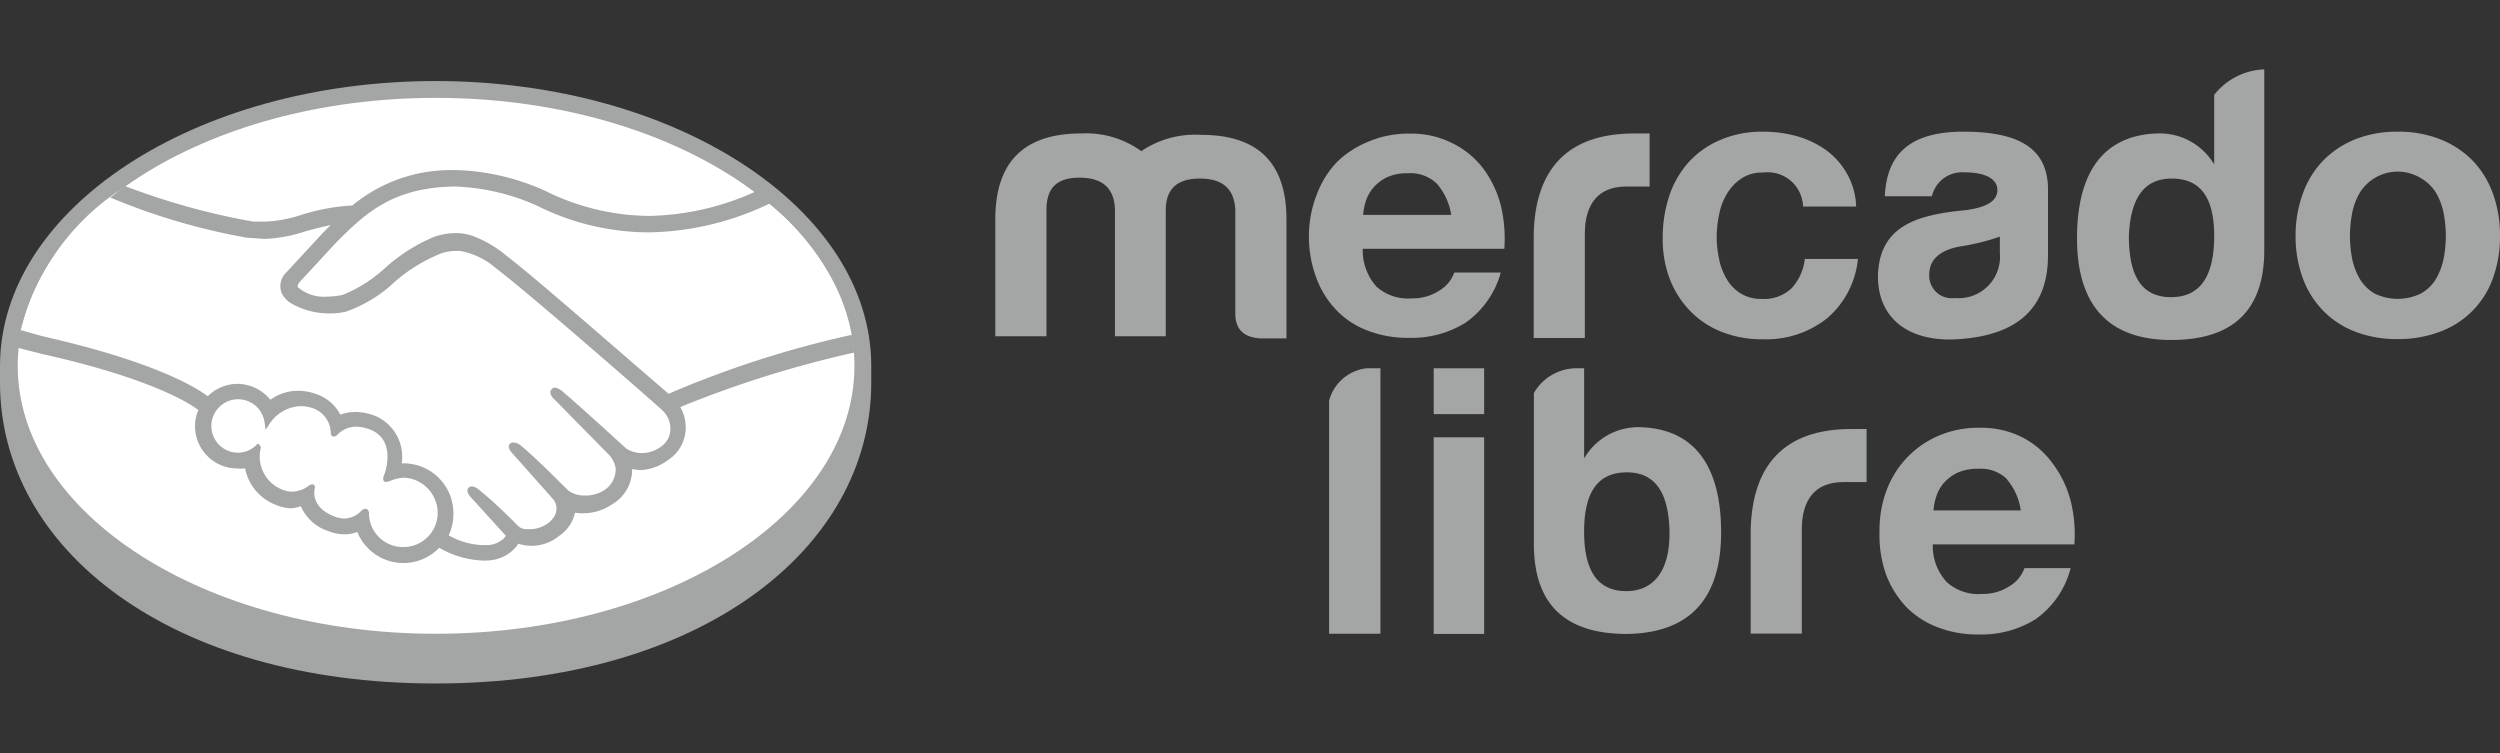 <svg id="Layer_1" data-name="Layer 1" xmlns="http://www.w3.org/2000/svg" viewBox="0 0 141.26 42.57"><rect x="0" y="0" width="141.26" height="42.57" fill="#333333" stroke="none"/><defs><style>.cls-1{fill:#a4a5a5;}.cls-2{fill:#fff;}</style></defs><title>Logos</title><path class="cls-1" d="M49.23,20.68c0-8.87-11-16.1-24.62-16.1S0,11.81,0,20.68v.94c0,9.41,9.63,17,24.61,17s24.62-7.62,24.62-17Z"/><path class="cls-2" d="M48.28,20.67c0,8.36-10.59,15.14-23.66,15.14S1,29,1,20.67,11.55,5.53,24.62,5.53,48.28,12.31,48.28,20.67Z"/><path class="cls-2" d="M16.76,15.89s-.25.27-.09.47a3,3,0,0,0,2.69.49,8.13,8.13,0,0,0,2.45-1.55,9.46,9.46,0,0,1,2.79-1.78,3.22,3.22,0,0,1,2-.06,6.26,6.26,0,0,1,1.85,1.09c1.62,1.21,8.13,6.9,9.26,7.88a56.46,56.46,0,0,1,10.4-3.35,12.85,12.85,0,0,0-4.94-7.77c-3.75,1.57-8.33,2.4-12.81.21a12.39,12.39,0,0,0-4.85-1.1C22,10.5,20.46,12,18.83,13.67Z"/><path class="cls-2" d="M37.48,23.05c-.07-.07-7.65-6.7-9.37-8a4.09,4.09,0,0,0-2.13-1,2.89,2.89,0,0,0-1,.09A9.17,9.17,0,0,0,22.2,15.8a8,8,0,0,1-2.7,1.67,4.38,4.38,0,0,1-3-.45,1.26,1.26,0,0,1-.5-.54.93.93,0,0,1,.25-1l2.1-2.27.73-.72a13.87,13.87,0,0,0-1.9.43,8.5,8.5,0,0,1-2.23.42c-.3,0-2-.28-2.27-.36a34,34,0,0,1-6-2.18,13.41,13.41,0,0,0-5.54,8c.43.11,1.12.32,1.41.38,6.73,1.5,8.82,3,9.2,3.36a2.22,2.22,0,0,1,3.49.21,2.54,2.54,0,0,1,1.61-.57,3,3,0,0,1,1,.17,2.21,2.21,0,0,1,1.35,1.22,2.37,2.37,0,0,1,.94-.2,2.92,2.92,0,0,1,1.12.25,2.39,2.39,0,0,1,1.32,2.67h.27A2.67,2.67,0,0,1,25.47,29a2.64,2.64,0,0,1-.32,1.25,4.21,4.21,0,0,0,2.31.63,1.52,1.52,0,0,0,1.09-.48c.06-.09.13-.2.07-.28L26.72,28s-.31-.3-.21-.41.3.05.44.17c1,.8,2.14,2,2.14,2s.1.17.54.25a2,2,0,0,0,1.5-.35,2.65,2.65,0,0,0,.33-.34,0,0,0,0,0,0,0,1,1,0,0,0-.06-1.26l-2.21-2.48s-.32-.3-.21-.42.3.06.44.17C30.1,26,31.09,27,32,27.89a1.82,1.82,0,0,0,2.13-.08A1.52,1.52,0,0,0,35,26.42a1.54,1.54,0,0,0-.46-.92l-3-3.05s-.32-.27-.21-.41.3.05.44.17c1,.8,3.57,3.2,3.57,3.2a1.86,1.86,0,0,0,2.06,0A1.37,1.37,0,0,0,38,24.28,1.59,1.59,0,0,0,37.48,23.05Z"/><path class="cls-2" d="M22.8,26.91a6.07,6.07,0,0,0-1.05.23s0-.21.07-.32.66-2-.84-2.62a1.76,1.76,0,0,0-2.1.32c-.07.06-.1.06-.1,0A1.68,1.68,0,0,0,17.61,23a2.29,2.29,0,0,0-2.57.91,1.65,1.65,0,1,0-1.63,1.86,1.59,1.59,0,0,0,1.14-.46s0,0,0,.06a2.18,2.18,0,0,0,1.35,2.5,1.63,1.63,0,0,0,1.6-.25c.13-.09.15-.05.13.07A1.55,1.55,0,0,0,18.8,29.3,1.48,1.48,0,0,0,20.53,29c.14-.13.18-.11.19.1a2.08,2.08,0,1,0,2.08-2.17Z"/><path class="cls-1" d="M37.78,22.25c-2.34-2-7.73-6.73-9.19-7.82a6.49,6.49,0,0,0-1.91-1.11,3,3,0,0,0-.93-.15,4,4,0,0,0-1.19.2,9.77,9.77,0,0,0-2.8,1.77l0,0a7.9,7.9,0,0,1-2.39,1.52,4.41,4.41,0,0,1-.89.1,2.26,2.26,0,0,1-1.66-.54c0-.05,0-.13.09-.26h0l2.05-2.22c1.61-1.61,3.13-3.12,6.63-3.2h.17a12.39,12.39,0,0,1,4.6,1.09,14.16,14.16,0,0,0,6.27,1.5,16.26,16.26,0,0,0,6.88-1.64c-.27-.23-.55-.45-.83-.66a15.22,15.22,0,0,1-6,1.37,13.39,13.39,0,0,1-5.86-1.41,13.12,13.12,0,0,0-5-1.18h-.2a8.72,8.72,0,0,0-5.71,2,11.68,11.68,0,0,0-2.85.52,7.57,7.57,0,0,1-2,.39c-.26,0-.72,0-.76,0a39.49,39.49,0,0,1-7.22-2c-.29.2-.57.42-.85.64A36.24,36.24,0,0,0,14,13.44c.32,0,.66.05,1,.06a8.44,8.44,0,0,0,2.26-.43c.44-.12.92-.25,1.42-.35l-.4.4-2.09,2.26a1.06,1.06,0,0,0-.28,1.16,1.38,1.38,0,0,0,.54.6,4.31,4.31,0,0,0,2.22.57,4.09,4.09,0,0,0,.88-.1,7.75,7.75,0,0,0,2.77-1.7A9.15,9.15,0,0,1,25,14.29a2.78,2.78,0,0,1,.75-.11H26a4.22,4.22,0,0,1,2.05,1c1.72,1.28,9.3,7.91,9.37,8a1.43,1.43,0,0,1,.46,1.11,1.23,1.23,0,0,1-.61,1,1.8,1.8,0,0,1-1,.31,1.69,1.69,0,0,1-.88-.25s-2.63-2.41-3.58-3.21a.87.87,0,0,0-.45-.24.26.26,0,0,0-.2.1c-.15.18,0,.44.21.61l3,3.05a1.43,1.43,0,0,1,.42.82,1.41,1.41,0,0,1-.72,1.26A2,2,0,0,1,33,28a1.56,1.56,0,0,1-.86-.26l-.44-.43c-.79-.78-1.61-1.59-2.22-2.09A.74.74,0,0,0,29,25a.27.27,0,0,0-.19.08c-.07.08-.12.22.06.44a1.05,1.05,0,0,0,.15.17l2.21,2.49a.84.84,0,0,1,.05,1.06l-.08.1a1.26,1.26,0,0,1-.2.2A1.76,1.76,0,0,1,30,29.9l-.3,0a.72.72,0,0,1-.44-.19l0,0c-.12-.13-1.23-1.27-2.16-2a.76.76,0,0,0-.43-.23.28.28,0,0,0-.2.09c-.18.2.1.5.21.61l1.89,2.08a.57.57,0,0,1-.07.13,1.41,1.41,0,0,1-1,.41H27.2a4.26,4.26,0,0,1-1.85-.55A2.87,2.87,0,0,0,25.62,29a2.82,2.82,0,0,0-2.82-2.82h-.1a2.51,2.51,0,0,0-1.43-2.65,3,3,0,0,0-1.18-.25,2.47,2.47,0,0,0-.86.15,2.4,2.4,0,0,0-1.38-1.17,3,3,0,0,0-1-.18,2.63,2.63,0,0,0-1.57.51,2.42,2.42,0,0,0-1.86-.9,2.37,2.37,0,0,0-1.68.7c-.59-.45-2.92-1.93-9.16-3.35-.3-.07-1-.27-1.42-.39-.07.34-.12.68-.16,1L2.37,20c6.37,1.42,8.48,2.89,8.84,3.17a2.22,2.22,0,0,0-.19.91,2.39,2.39,0,0,0,2.39,2.39,2.18,2.18,0,0,0,.44,0,2.77,2.77,0,0,0,1.8,2.08,2.34,2.34,0,0,0,.85.17A2,2,0,0,0,17,28.6,2.52,2.52,0,0,0,18.53,30a2.42,2.42,0,0,0,.93.19,2,2,0,0,0,.73-.13,2.81,2.81,0,0,0,4.63.89,5.27,5.27,0,0,0,2.38.72,2.1,2.1,0,0,0,.36,0,2.21,2.21,0,0,0,1.62-.79.86.86,0,0,0,.1-.16,2.44,2.44,0,0,0,2.3-.43,2.12,2.12,0,0,0,.91-1.32v0A2.84,2.84,0,0,0,33,29a2.89,2.89,0,0,0,1.58-.5,2.28,2.28,0,0,0,1.14-2,2.31,2.31,0,0,0,.52.06A2.8,2.8,0,0,0,37.74,26a2.2,2.2,0,0,0,1-1.68A2.3,2.3,0,0,0,38.44,23a61,61,0,0,1,9.83-3.08,7.14,7.14,0,0,0-.14-1A57.13,57.13,0,0,0,37.78,22.25Zm-15,8.66a1.92,1.92,0,0,1-1.93-1.84c0-.09,0-.32-.21-.32a.37.37,0,0,0-.23.12,1.37,1.37,0,0,1-.95.43,1.67,1.67,0,0,1-.62-.14c-1.1-.44-1.11-1.2-1.07-1.5a.27.27,0,0,0,0-.23l-.07-.06h-.06a.32.32,0,0,0-.2.08,1.6,1.6,0,0,1-.93.33,1.41,1.41,0,0,1-.52-.1,2,2,0,0,1-1.26-2.34.2.2,0,0,0-.06-.19l-.11-.09-.09.1a1.49,1.49,0,0,1-1,.42,1.51,1.51,0,1,1,1.48-1.7l.06.41.22-.34a2.19,2.19,0,0,1,1.74-1,2.16,2.16,0,0,1,.66.1,1.51,1.51,0,0,1,1.06,1.41c0,.2.16.21.18.21a.26.26,0,0,0,.18-.09,1.47,1.47,0,0,1,1.1-.47,2.21,2.21,0,0,1,.83.19c1.41.61.77,2.4.77,2.42-.13.3-.13.43,0,.51l.06,0h0a.81.81,0,0,0,.27-.07,2.43,2.43,0,0,1,.76-.17h0A2,2,0,0,1,24.73,29,1.93,1.93,0,0,1,22.8,30.91Z"/><path class="cls-1" d="M59.13,11.8V19H56.24V12.38c0-3.24,1.63-4.84,4.86-4.84a5.34,5.34,0,0,1,3.39,1,5.41,5.41,0,0,1,3.38-.92c3.24,0,4.84,1.61,4.82,4.84v6.66H71.21c-.94-.06-1.41-.51-1.41-1.41V11.84c-.07-1.17-.71-1.75-2-1.75s-1.91.58-1.93,1.75V19H63V11.8c-.06-1.18-.71-1.76-2-1.76S59.15,10.62,59.13,11.8Z"/><path class="cls-1" d="M86.66,13.24c.08-3.67,1.89-5.7,5.69-5.7h.86v3l-1.33,0c-1.58,0-2.33,1-2.33,2.67v5.89H86.66Z"/><path class="cls-1" d="M109.16,11.09H106.5c.1-2.19,1.21-3.65,4.44-3.65s4.71,1,4.78,3.13v3.85c0,3.13-1.89,4.52-5,4.74-2.72.21-4.61-1.05-4.61-3.56.07-2.72,2-3.45,4.91-3.72,1.22-.15,1.84-.52,1.84-1.14s-.66-1-1.84-1A1.75,1.75,0,0,0,109.16,11.09ZM113,14.3v-.93a12.47,12.47,0,0,1-2.28.56c-1.13.22-1.71.75-1.71,1.59a1.27,1.27,0,0,0,1.44,1.32A2.34,2.34,0,0,0,113,14.3Z"/><path class="cls-1" d="M127.94,3.92V14.14c0,3.4-1.78,5.09-5.31,5.07s-5.27-2-5.27-5.74,1.49-5.82,4.52-5.93a3.58,3.58,0,0,1,3.23,1.75V5.36A3.78,3.78,0,0,1,127.94,3.92Zm-7.65,9.42c0,2.3.75,3.45,2.38,3.45s2.44-1.15,2.44-3.45-.86-3.25-2.4-3.25S120.38,11.16,120.29,13.34Z"/><path class="cls-1" d="M77.21,20.81H78v15H75.1V22.64A2.48,2.48,0,0,1,77.21,20.81Z"/><path class="cls-1" d="M92.73,24.14a3.54,3.54,0,0,0-3.22,1.76V20.81h-.32a2.78,2.78,0,0,0-2.52,1.4v8.53q0,5.11,5.31,5.08c3.51-.07,5.27-2,5.27-5.74S95.75,24.25,92.73,24.14Zm-.84,9.26c-1.63,0-2.4-1.16-2.38-3.45s.88-3.26,2.42-3.26,2.34,1.07,2.4,3.26S93.52,33.4,91.89,33.4Z"/><path class="cls-1" d="M77.77,16.19a2.68,2.68,0,0,0,2,.67,2.78,2.78,0,0,0,1.59-.46,1.93,1.93,0,0,0,.81-1H84.8a5.12,5.12,0,0,1-2,2.84,5.77,5.77,0,0,1-3.2.85,6.27,6.27,0,0,1-2.35-.42,4.75,4.75,0,0,1-1.77-1.18,5.2,5.2,0,0,1-1.12-1.84,6.55,6.55,0,0,1-.4-2.35A6.43,6.43,0,0,1,74.4,11a5.31,5.31,0,0,1,1.15-1.85A5.45,5.45,0,0,1,77.33,8a5.72,5.72,0,0,1,2.3-.45,5.12,5.12,0,0,1,2.45.55A4.88,4.88,0,0,1,83.8,9.51a6,6,0,0,1,1,2.09A8,8,0,0,1,85,14.06H77A3.07,3.07,0,0,0,77.77,16.19Zm3.43-5.8a2.15,2.15,0,0,0-1.66-.6,2.67,2.67,0,0,0-1.2.24,2.39,2.39,0,0,0-.77.61,2.3,2.3,0,0,0-.41.77,3.72,3.72,0,0,0-.14.73H82A3.55,3.55,0,0,0,81.2,10.39Z"/><path class="cls-1" d="M99.62,9.75a2.1,2.1,0,0,0-1.23.34,2.67,2.67,0,0,0-.81.86,3.53,3.53,0,0,0-.44,1.16A6.15,6.15,0,0,0,97,13.38a5.85,5.85,0,0,0,.13,1.23,3.56,3.56,0,0,0,.42,1.13,2.32,2.32,0,0,0,.79.83,2.19,2.19,0,0,0,1.2.32,2.25,2.25,0,0,0,1.7-.61,2.94,2.94,0,0,0,.74-1.65h3A5.06,5.06,0,0,1,103.22,18a5.55,5.55,0,0,1-3.65,1.17,6.1,6.1,0,0,1-2.29-.42,5,5,0,0,1-1.78-1.18,5.39,5.39,0,0,1-1.15-1.8,6.31,6.31,0,0,1-.4-2.3,7.45,7.45,0,0,1,.37-2.4,5.38,5.38,0,0,1,1.11-1.92A5.1,5.1,0,0,1,97.22,7.9a6,6,0,0,1,2.42-.46,7.1,7.1,0,0,1,1.91.26,5.31,5.31,0,0,1,1.64.79,4.13,4.13,0,0,1,1.17,1.32,4,4,0,0,1,.52,1.86h-3A2,2,0,0,0,99.62,9.75Z"/><path class="cls-1" d="M130.13,10.91a5.2,5.2,0,0,1,1.16-1.86,5.28,5.28,0,0,1,1.82-1.19,6.34,6.34,0,0,1,2.37-.42,6.43,6.43,0,0,1,2.38.42,5.32,5.32,0,0,1,1.83,1.19,5.2,5.2,0,0,1,1.16,1.86,6.86,6.86,0,0,1,.41,2.42,6.86,6.86,0,0,1-.41,2.42,5,5,0,0,1-3,3,6.64,6.64,0,0,1-2.38.41,6.54,6.54,0,0,1-2.37-.41,5.11,5.11,0,0,1-1.82-1.18,5.2,5.2,0,0,1-1.16-1.84,6.86,6.86,0,0,1-.41-2.42A6.86,6.86,0,0,1,130.13,10.91Zm2.78,3.73a3.81,3.81,0,0,0,.44,1.14,2.38,2.38,0,0,0,.83.81,3,3,0,0,0,2.6,0,2.28,2.28,0,0,0,.85-.81,3.81,3.81,0,0,0,.44-1.14,7.1,7.1,0,0,0,.13-1.31,7.18,7.18,0,0,0-.13-1.31,3.67,3.67,0,0,0-.44-1.15,2.45,2.45,0,0,0-.85-.81,2.52,2.52,0,0,0-3.43.81,3.67,3.67,0,0,0-.44,1.15,7.18,7.18,0,0,0-.13,1.31A7.1,7.1,0,0,0,132.91,14.64Z"/><path class="cls-1" d="M98.92,29.94c.09-3.67,1.9-5.7,5.69-5.7h.86v3l-1.32,0c-1.59,0-2.34,1-2.34,2.67v5.89H98.92Z"/><path class="cls-1" d="M110,32.89a2.66,2.66,0,0,0,2,.67,2.75,2.75,0,0,0,1.58-.46,1.93,1.93,0,0,0,.81-1H117A5.06,5.06,0,0,1,115,35a5.8,5.8,0,0,1-3.21.85,6.21,6.21,0,0,1-2.34-.42,4.87,4.87,0,0,1-1.78-1.18,5.51,5.51,0,0,1-1.12-1.84A6.78,6.78,0,0,1,106.2,30a6.43,6.43,0,0,1,.4-2.3,5.39,5.39,0,0,1,2.94-3.08,5.67,5.67,0,0,1,2.29-.45,5.19,5.19,0,0,1,2.46.55A4.88,4.88,0,0,1,116,26.21a6,6,0,0,1,1,2.09,7.72,7.72,0,0,1,.21,2.46h-8A3,3,0,0,0,110,32.89Zm3.42-5.8a2.11,2.11,0,0,0-1.65-.6,2.72,2.72,0,0,0-1.21.24,2.51,2.51,0,0,0-.77.61,2.27,2.27,0,0,0-.4.77,3.1,3.1,0,0,0-.14.73h4.93A3.38,3.38,0,0,0,113.4,27.09Z"/><rect class="cls-1" x="81.01" y="20.81" width="2.85" height="2.59"/><rect class="cls-1" x="81.01" y="24.71" width="2.85" height="11.11"/></svg>